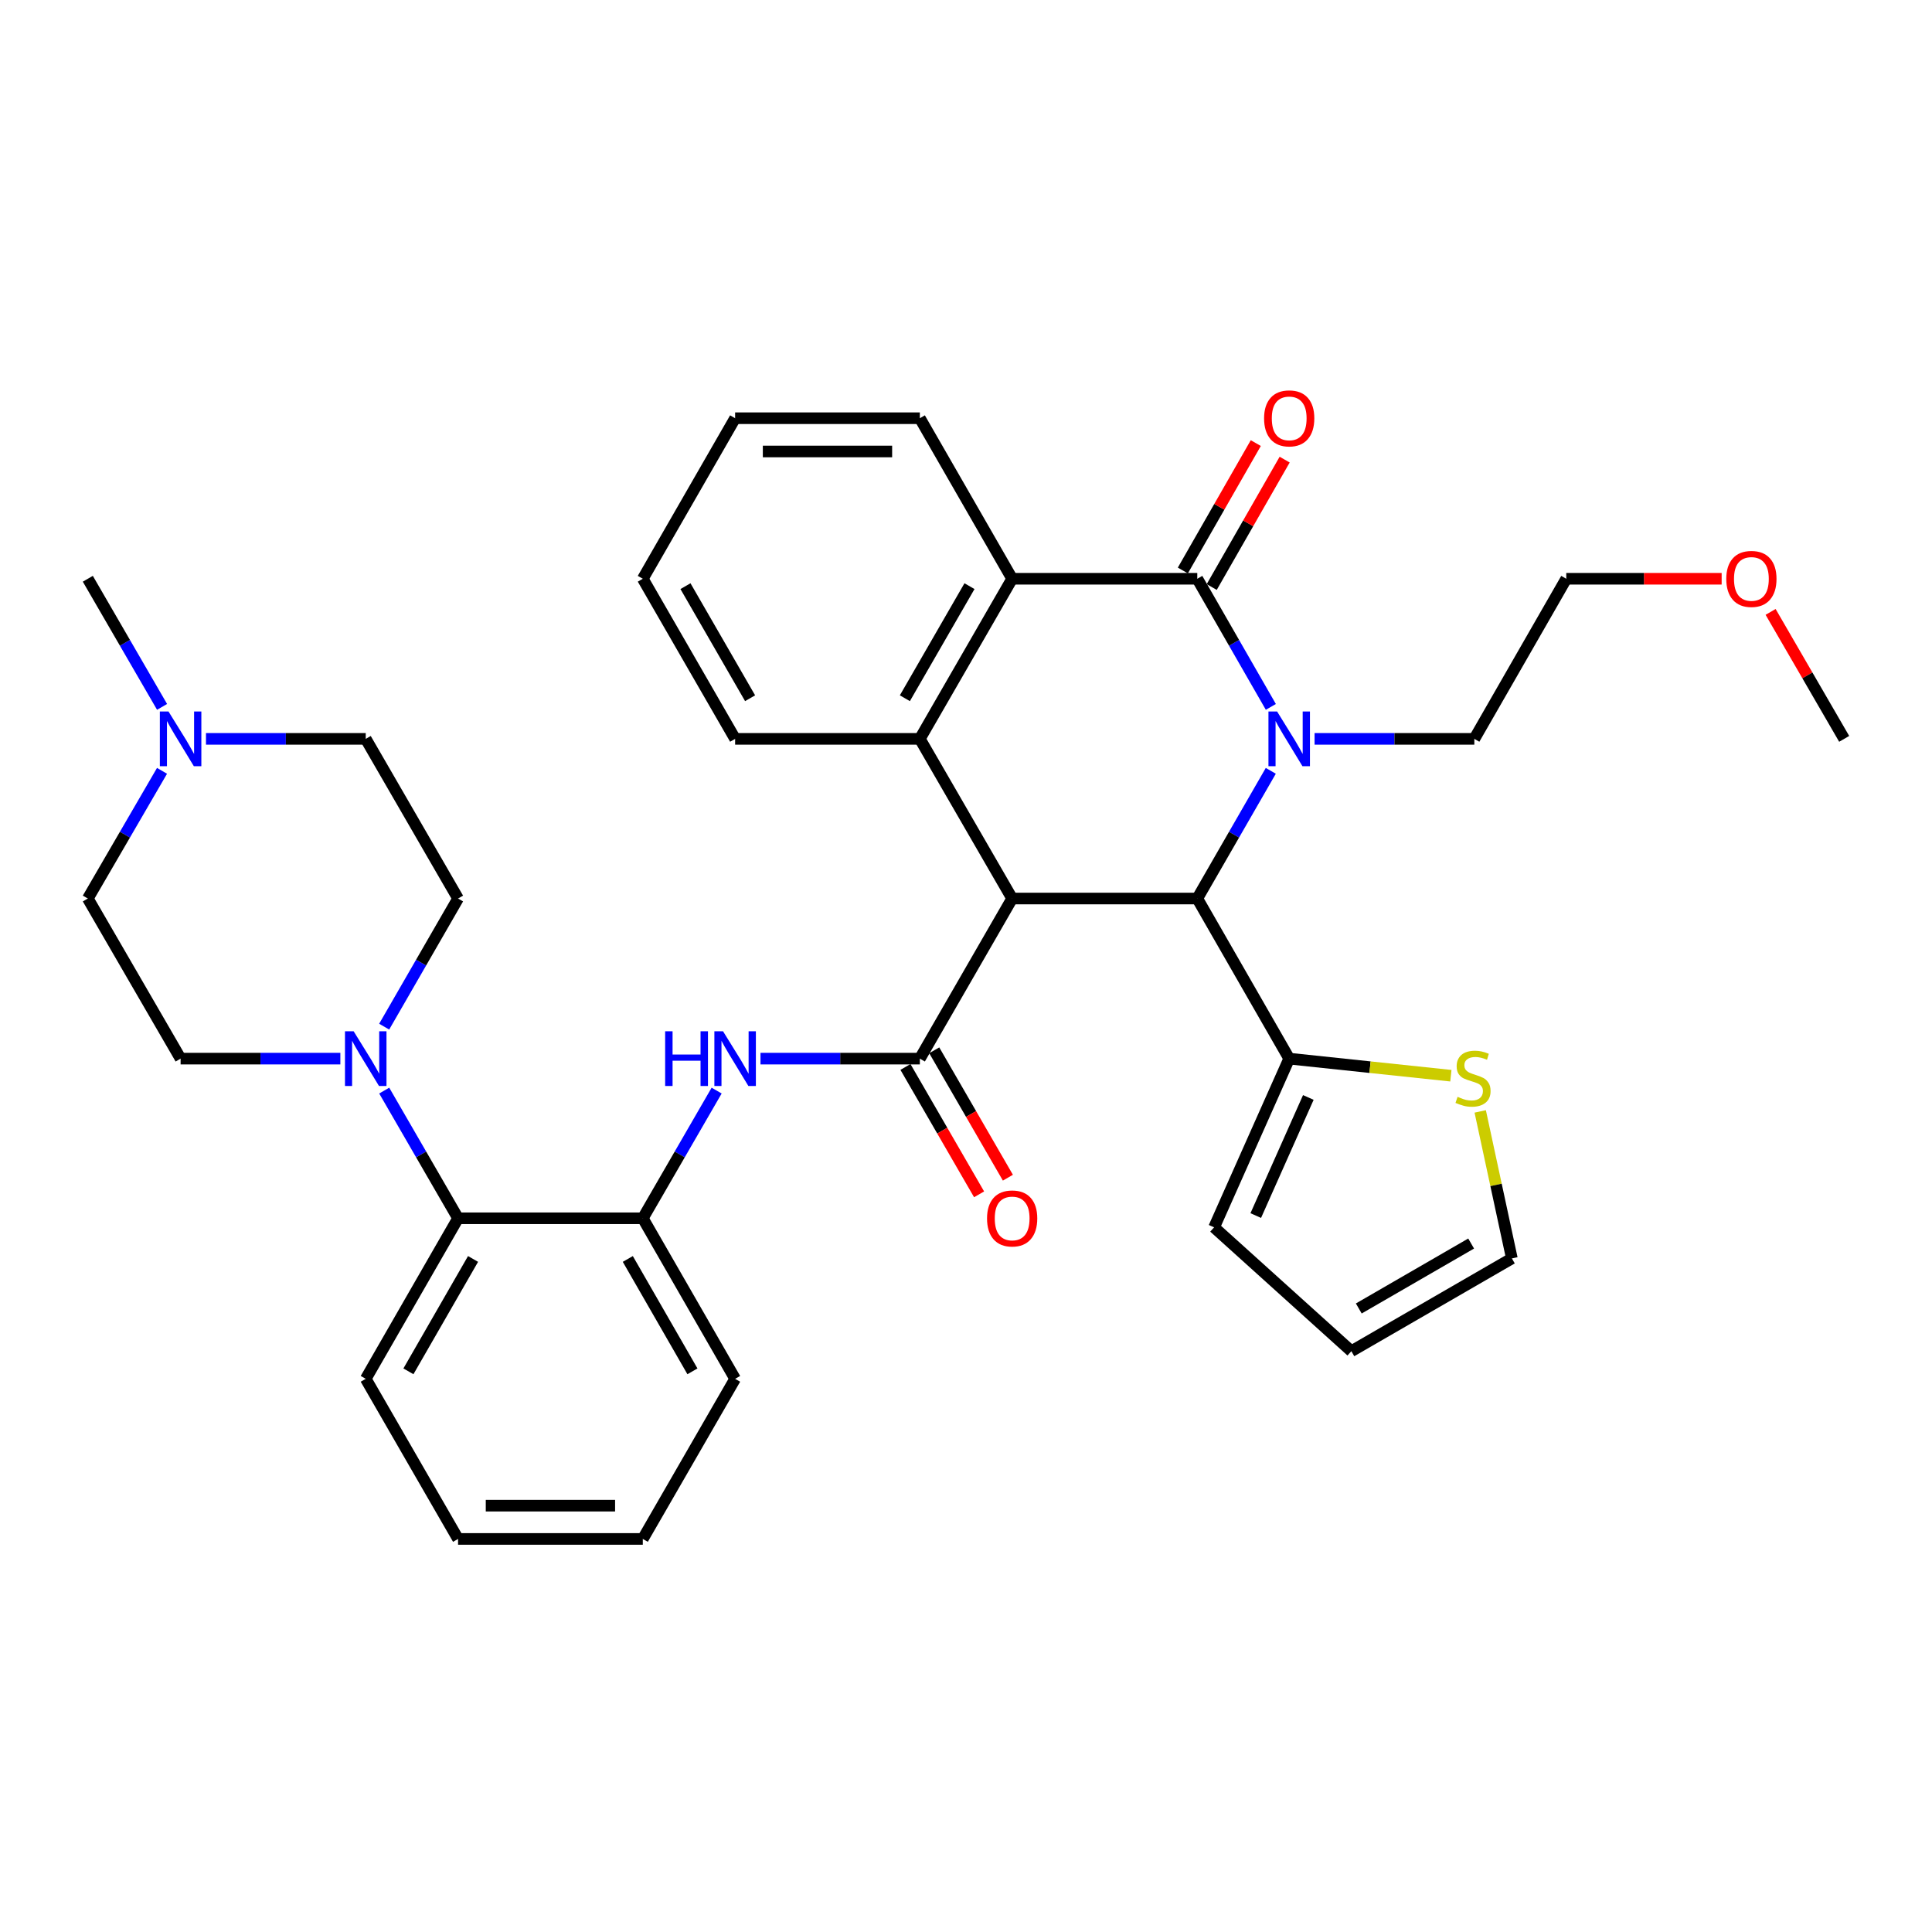 <?xml version='1.0' encoding='iso-8859-1'?>
<svg version='1.1' baseProfile='full'
              xmlns='http://www.w3.org/2000/svg'
                      xmlns:rdkit='http://www.rdkit.org/xml'
                      xmlns:xlink='http://www.w3.org/1999/xlink'
                  xml:space='preserve'
width='1000px' height='1000px' viewBox='0 0 1000 1000'>
<!-- END OF HEADER -->
<rect style='opacity:1.0;fill:#FFFFFF;stroke:none' width='1000' height='1000' x='0' y='0'> </rect>
<path class='bond-2' d='M 523.889,465.075 L 619.711,465.075' style='fill:none;fill-rule:evenodd;stroke:#000000;stroke-width:6px;stroke-linecap:butt;stroke-linejoin:miter;stroke-opacity:1' />
<path class='bond-3' d='M 523.889,465.075 L 476.111,547.944' style='fill:none;fill-rule:evenodd;stroke:#000000;stroke-width:6px;stroke-linecap:butt;stroke-linejoin:miter;stroke-opacity:1' />
<path class='bond-4' d='M 523.889,465.075 L 476.111,382.435' style='fill:none;fill-rule:evenodd;stroke:#000000;stroke-width:6px;stroke-linecap:butt;stroke-linejoin:miter;stroke-opacity:1' />
<path class='bond-0' d='M 657.763,398.979 L 638.737,432.027' style='fill:none;fill-rule:evenodd;stroke:#0000FF;stroke-width:6px;stroke-linecap:butt;stroke-linejoin:miter;stroke-opacity:1' />
<path class='bond-0' d='M 638.737,432.027 L 619.711,465.075' style='fill:none;fill-rule:evenodd;stroke:#000000;stroke-width:6px;stroke-linecap:butt;stroke-linejoin:miter;stroke-opacity:1' />
<path class='bond-20' d='M 680.423,382.435 L 721.767,382.435' style='fill:none;fill-rule:evenodd;stroke:#0000FF;stroke-width:6px;stroke-linecap:butt;stroke-linejoin:miter;stroke-opacity:1' />
<path class='bond-20' d='M 721.767,382.435 L 763.111,382.435' style='fill:none;fill-rule:evenodd;stroke:#000000;stroke-width:6px;stroke-linecap:butt;stroke-linejoin:miter;stroke-opacity:1' />
<path class='bond-35' d='M 657.787,365.886 L 638.749,332.726' style='fill:none;fill-rule:evenodd;stroke:#0000FF;stroke-width:6px;stroke-linecap:butt;stroke-linejoin:miter;stroke-opacity:1' />
<path class='bond-35' d='M 638.749,332.726 L 619.711,299.566' style='fill:none;fill-rule:evenodd;stroke:#000000;stroke-width:6px;stroke-linecap:butt;stroke-linejoin:miter;stroke-opacity:1' />
<path class='bond-1' d='M 619.711,299.566 L 523.889,299.566' style='fill:none;fill-rule:evenodd;stroke:#000000;stroke-width:6px;stroke-linecap:butt;stroke-linejoin:miter;stroke-opacity:1' />
<path class='bond-13' d='M 627.184,303.844 L 646.061,270.872' style='fill:none;fill-rule:evenodd;stroke:#000000;stroke-width:6px;stroke-linecap:butt;stroke-linejoin:miter;stroke-opacity:1' />
<path class='bond-13' d='M 646.061,270.872 L 664.939,237.899' style='fill:none;fill-rule:evenodd;stroke:#FF0000;stroke-width:6px;stroke-linecap:butt;stroke-linejoin:miter;stroke-opacity:1' />
<path class='bond-13' d='M 612.239,295.288 L 631.117,262.316' style='fill:none;fill-rule:evenodd;stroke:#000000;stroke-width:6px;stroke-linecap:butt;stroke-linejoin:miter;stroke-opacity:1' />
<path class='bond-13' d='M 631.117,262.316 L 649.995,229.343' style='fill:none;fill-rule:evenodd;stroke:#FF0000;stroke-width:6px;stroke-linecap:butt;stroke-linejoin:miter;stroke-opacity:1' />
<path class='bond-8' d='M 619.711,465.075 L 667.288,547.944' style='fill:none;fill-rule:evenodd;stroke:#000000;stroke-width:6px;stroke-linecap:butt;stroke-linejoin:miter;stroke-opacity:1' />
<path class='bond-6' d='M 476.111,547.944 L 434.87,547.944' style='fill:none;fill-rule:evenodd;stroke:#000000;stroke-width:6px;stroke-linecap:butt;stroke-linejoin:miter;stroke-opacity:1' />
<path class='bond-6' d='M 434.87,547.944 L 393.629,547.944' style='fill:none;fill-rule:evenodd;stroke:#0000FF;stroke-width:6px;stroke-linecap:butt;stroke-linejoin:miter;stroke-opacity:1' />
<path class='bond-14' d='M 468.657,552.253 L 487.717,585.22' style='fill:none;fill-rule:evenodd;stroke:#000000;stroke-width:6px;stroke-linecap:butt;stroke-linejoin:miter;stroke-opacity:1' />
<path class='bond-14' d='M 487.717,585.22 L 506.776,618.186' style='fill:none;fill-rule:evenodd;stroke:#FF0000;stroke-width:6px;stroke-linecap:butt;stroke-linejoin:miter;stroke-opacity:1' />
<path class='bond-14' d='M 483.565,543.634 L 502.625,576.601' style='fill:none;fill-rule:evenodd;stroke:#000000;stroke-width:6px;stroke-linecap:butt;stroke-linejoin:miter;stroke-opacity:1' />
<path class='bond-14' d='M 502.625,576.601 L 521.684,609.567' style='fill:none;fill-rule:evenodd;stroke:#FF0000;stroke-width:6px;stroke-linecap:butt;stroke-linejoin:miter;stroke-opacity:1' />
<path class='bond-5' d='M 476.111,382.435 L 523.889,299.566' style='fill:none;fill-rule:evenodd;stroke:#000000;stroke-width:6px;stroke-linecap:butt;stroke-linejoin:miter;stroke-opacity:1' />
<path class='bond-5' d='M 468.359,361.404 L 501.803,303.395' style='fill:none;fill-rule:evenodd;stroke:#000000;stroke-width:6px;stroke-linecap:butt;stroke-linejoin:miter;stroke-opacity:1' />
<path class='bond-23' d='M 476.111,382.435 L 380.499,382.435' style='fill:none;fill-rule:evenodd;stroke:#000000;stroke-width:6px;stroke-linecap:butt;stroke-linejoin:miter;stroke-opacity:1' />
<path class='bond-24' d='M 523.889,299.566 L 476.111,216.468' style='fill:none;fill-rule:evenodd;stroke:#000000;stroke-width:6px;stroke-linecap:butt;stroke-linejoin:miter;stroke-opacity:1' />
<path class='bond-9' d='M 370.931,564.49 L 351.822,597.537' style='fill:none;fill-rule:evenodd;stroke:#0000FF;stroke-width:6px;stroke-linecap:butt;stroke-linejoin:miter;stroke-opacity:1' />
<path class='bond-9' d='M 351.822,597.537 L 332.712,630.583' style='fill:none;fill-rule:evenodd;stroke:#000000;stroke-width:6px;stroke-linecap:butt;stroke-linejoin:miter;stroke-opacity:1' />
<path class='bond-7' d='M 198.872,564.49 L 217.981,597.537' style='fill:none;fill-rule:evenodd;stroke:#0000FF;stroke-width:6px;stroke-linecap:butt;stroke-linejoin:miter;stroke-opacity:1' />
<path class='bond-7' d='M 217.981,597.537 L 237.09,630.583' style='fill:none;fill-rule:evenodd;stroke:#000000;stroke-width:6px;stroke-linecap:butt;stroke-linejoin:miter;stroke-opacity:1' />
<path class='bond-16' d='M 198.848,531.392 L 217.969,498.233' style='fill:none;fill-rule:evenodd;stroke:#0000FF;stroke-width:6px;stroke-linecap:butt;stroke-linejoin:miter;stroke-opacity:1' />
<path class='bond-16' d='M 217.969,498.233 L 237.09,465.075' style='fill:none;fill-rule:evenodd;stroke:#000000;stroke-width:6px;stroke-linecap:butt;stroke-linejoin:miter;stroke-opacity:1' />
<path class='bond-17' d='M 176.168,547.944 L 134.824,547.944' style='fill:none;fill-rule:evenodd;stroke:#0000FF;stroke-width:6px;stroke-linecap:butt;stroke-linejoin:miter;stroke-opacity:1' />
<path class='bond-17' d='M 134.824,547.944 L 93.481,547.944' style='fill:none;fill-rule:evenodd;stroke:#000000;stroke-width:6px;stroke-linecap:butt;stroke-linejoin:miter;stroke-opacity:1' />
<path class='bond-11' d='M 667.288,547.944 L 709.128,552.365' style='fill:none;fill-rule:evenodd;stroke:#000000;stroke-width:6px;stroke-linecap:butt;stroke-linejoin:miter;stroke-opacity:1' />
<path class='bond-11' d='M 709.128,552.365 L 750.969,556.786' style='fill:none;fill-rule:evenodd;stroke:#CCCC00;stroke-width:6px;stroke-linecap:butt;stroke-linejoin:miter;stroke-opacity:1' />
<path class='bond-15' d='M 667.288,547.944 L 628.417,635.271' style='fill:none;fill-rule:evenodd;stroke:#000000;stroke-width:6px;stroke-linecap:butt;stroke-linejoin:miter;stroke-opacity:1' />
<path class='bond-15' d='M 677.19,568.045 L 649.98,629.174' style='fill:none;fill-rule:evenodd;stroke:#000000;stroke-width:6px;stroke-linecap:butt;stroke-linejoin:miter;stroke-opacity:1' />
<path class='bond-10' d='M 332.712,630.583 L 237.09,630.583' style='fill:none;fill-rule:evenodd;stroke:#000000;stroke-width:6px;stroke-linecap:butt;stroke-linejoin:miter;stroke-opacity:1' />
<path class='bond-26' d='M 332.712,630.583 L 380.499,713.682' style='fill:none;fill-rule:evenodd;stroke:#000000;stroke-width:6px;stroke-linecap:butt;stroke-linejoin:miter;stroke-opacity:1' />
<path class='bond-26' d='M 324.952,651.632 L 358.403,709.801' style='fill:none;fill-rule:evenodd;stroke:#000000;stroke-width:6px;stroke-linecap:butt;stroke-linejoin:miter;stroke-opacity:1' />
<path class='bond-27' d='M 237.09,630.583 L 189.303,713.682' style='fill:none;fill-rule:evenodd;stroke:#000000;stroke-width:6px;stroke-linecap:butt;stroke-linejoin:miter;stroke-opacity:1' />
<path class='bond-27' d='M 244.85,651.632 L 211.4,709.801' style='fill:none;fill-rule:evenodd;stroke:#000000;stroke-width:6px;stroke-linecap:butt;stroke-linejoin:miter;stroke-opacity:1' />
<path class='bond-18' d='M 766.159,575.266 L 774.35,613.309' style='fill:none;fill-rule:evenodd;stroke:#CCCC00;stroke-width:6px;stroke-linecap:butt;stroke-linejoin:miter;stroke-opacity:1' />
<path class='bond-18' d='M 774.35,613.309 L 782.541,651.353' style='fill:none;fill-rule:evenodd;stroke:#000000;stroke-width:6px;stroke-linecap:butt;stroke-linejoin:miter;stroke-opacity:1' />
<path class='bond-12' d='M 83.863,398.985 L 64.659,432.03' style='fill:none;fill-rule:evenodd;stroke:#0000FF;stroke-width:6px;stroke-linecap:butt;stroke-linejoin:miter;stroke-opacity:1' />
<path class='bond-12' d='M 64.659,432.03 L 45.455,465.075' style='fill:none;fill-rule:evenodd;stroke:#000000;stroke-width:6px;stroke-linecap:butt;stroke-linejoin:miter;stroke-opacity:1' />
<path class='bond-25' d='M 83.887,365.881 L 64.671,332.723' style='fill:none;fill-rule:evenodd;stroke:#0000FF;stroke-width:6px;stroke-linecap:butt;stroke-linejoin:miter;stroke-opacity:1' />
<path class='bond-25' d='M 64.671,332.723 L 45.455,299.566' style='fill:none;fill-rule:evenodd;stroke:#000000;stroke-width:6px;stroke-linecap:butt;stroke-linejoin:miter;stroke-opacity:1' />
<path class='bond-39' d='M 106.616,382.435 L 147.96,382.435' style='fill:none;fill-rule:evenodd;stroke:#0000FF;stroke-width:6px;stroke-linecap:butt;stroke-linejoin:miter;stroke-opacity:1' />
<path class='bond-39' d='M 147.96,382.435 L 189.303,382.435' style='fill:none;fill-rule:evenodd;stroke:#000000;stroke-width:6px;stroke-linecap:butt;stroke-linejoin:miter;stroke-opacity:1' />
<path class='bond-19' d='M 628.417,635.271 L 699.462,699.379' style='fill:none;fill-rule:evenodd;stroke:#000000;stroke-width:6px;stroke-linecap:butt;stroke-linejoin:miter;stroke-opacity:1' />
<path class='bond-22' d='M 237.09,465.075 L 189.303,382.435' style='fill:none;fill-rule:evenodd;stroke:#000000;stroke-width:6px;stroke-linecap:butt;stroke-linejoin:miter;stroke-opacity:1' />
<path class='bond-21' d='M 93.481,547.944 L 45.455,465.075' style='fill:none;fill-rule:evenodd;stroke:#000000;stroke-width:6px;stroke-linecap:butt;stroke-linejoin:miter;stroke-opacity:1' />
<path class='bond-37' d='M 782.541,651.353 L 699.462,699.379' style='fill:none;fill-rule:evenodd;stroke:#000000;stroke-width:6px;stroke-linecap:butt;stroke-linejoin:miter;stroke-opacity:1' />
<path class='bond-37' d='M 761.461,643.648 L 703.305,677.266' style='fill:none;fill-rule:evenodd;stroke:#000000;stroke-width:6px;stroke-linecap:butt;stroke-linejoin:miter;stroke-opacity:1' />
<path class='bond-29' d='M 763.111,382.435 L 810.697,299.566' style='fill:none;fill-rule:evenodd;stroke:#000000;stroke-width:6px;stroke-linecap:butt;stroke-linejoin:miter;stroke-opacity:1' />
<path class='bond-31' d='M 380.499,382.435 L 332.712,299.566' style='fill:none;fill-rule:evenodd;stroke:#000000;stroke-width:6px;stroke-linecap:butt;stroke-linejoin:miter;stroke-opacity:1' />
<path class='bond-31' d='M 388.249,361.402 L 354.798,303.394' style='fill:none;fill-rule:evenodd;stroke:#000000;stroke-width:6px;stroke-linecap:butt;stroke-linejoin:miter;stroke-opacity:1' />
<path class='bond-36' d='M 476.111,216.468 L 380.499,216.468' style='fill:none;fill-rule:evenodd;stroke:#000000;stroke-width:6px;stroke-linecap:butt;stroke-linejoin:miter;stroke-opacity:1' />
<path class='bond-36' d='M 461.769,233.688 L 394.841,233.688' style='fill:none;fill-rule:evenodd;stroke:#000000;stroke-width:6px;stroke-linecap:butt;stroke-linejoin:miter;stroke-opacity:1' />
<path class='bond-33' d='M 380.499,713.682 L 332.712,796.551' style='fill:none;fill-rule:evenodd;stroke:#000000;stroke-width:6px;stroke-linecap:butt;stroke-linejoin:miter;stroke-opacity:1' />
<path class='bond-38' d='M 189.303,713.682 L 237.09,796.551' style='fill:none;fill-rule:evenodd;stroke:#000000;stroke-width:6px;stroke-linecap:butt;stroke-linejoin:miter;stroke-opacity:1' />
<path class='bond-28' d='M 891.124,299.566 L 850.91,299.566' style='fill:none;fill-rule:evenodd;stroke:#FF0000;stroke-width:6px;stroke-linecap:butt;stroke-linejoin:miter;stroke-opacity:1' />
<path class='bond-28' d='M 850.91,299.566 L 810.697,299.566' style='fill:none;fill-rule:evenodd;stroke:#000000;stroke-width:6px;stroke-linecap:butt;stroke-linejoin:miter;stroke-opacity:1' />
<path class='bond-30' d='M 916.461,316.721 L 935.503,349.578' style='fill:none;fill-rule:evenodd;stroke:#FF0000;stroke-width:6px;stroke-linecap:butt;stroke-linejoin:miter;stroke-opacity:1' />
<path class='bond-30' d='M 935.503,349.578 L 954.545,382.435' style='fill:none;fill-rule:evenodd;stroke:#000000;stroke-width:6px;stroke-linecap:butt;stroke-linejoin:miter;stroke-opacity:1' />
<path class='bond-32' d='M 332.712,299.566 L 380.499,216.468' style='fill:none;fill-rule:evenodd;stroke:#000000;stroke-width:6px;stroke-linecap:butt;stroke-linejoin:miter;stroke-opacity:1' />
<path class='bond-34' d='M 332.712,796.551 L 237.09,796.551' style='fill:none;fill-rule:evenodd;stroke:#000000;stroke-width:6px;stroke-linecap:butt;stroke-linejoin:miter;stroke-opacity:1' />
<path class='bond-34' d='M 318.369,779.33 L 251.434,779.33' style='fill:none;fill-rule:evenodd;stroke:#000000;stroke-width:6px;stroke-linecap:butt;stroke-linejoin:miter;stroke-opacity:1' />
<path  class='atom-1' d='M 661.028 368.275
L 670.308 383.275
Q 671.228 384.755, 672.708 387.435
Q 674.188 390.115, 674.268 390.275
L 674.268 368.275
L 678.028 368.275
L 678.028 396.595
L 674.148 396.595
L 664.188 380.195
Q 663.028 378.275, 661.788 376.075
Q 660.588 373.875, 660.228 373.195
L 660.228 396.595
L 656.548 396.595
L 656.548 368.275
L 661.028 368.275
' fill='#0000FF'/>
<path  class='atom-7' d='M 344.279 533.784
L 348.119 533.784
L 348.119 545.824
L 362.599 545.824
L 362.599 533.784
L 366.439 533.784
L 366.439 562.104
L 362.599 562.104
L 362.599 549.024
L 348.119 549.024
L 348.119 562.104
L 344.279 562.104
L 344.279 533.784
' fill='#0000FF'/>
<path  class='atom-7' d='M 374.239 533.784
L 383.519 548.784
Q 384.439 550.264, 385.919 552.944
Q 387.399 555.624, 387.479 555.784
L 387.479 533.784
L 391.239 533.784
L 391.239 562.104
L 387.359 562.104
L 377.399 545.704
Q 376.239 543.784, 374.999 541.584
Q 373.799 539.384, 373.439 538.704
L 373.439 562.104
L 369.759 562.104
L 369.759 533.784
L 374.239 533.784
' fill='#0000FF'/>
<path  class='atom-8' d='M 183.043 533.784
L 192.323 548.784
Q 193.243 550.264, 194.723 552.944
Q 196.203 555.624, 196.283 555.784
L 196.283 533.784
L 200.043 533.784
L 200.043 562.104
L 196.163 562.104
L 186.203 545.704
Q 185.043 543.784, 183.803 541.584
Q 182.603 539.384, 182.243 538.704
L 182.243 562.104
L 178.563 562.104
L 178.563 533.784
L 183.043 533.784
' fill='#0000FF'/>
<path  class='atom-12' d='M 754.441 567.718
Q 754.761 567.838, 756.081 568.398
Q 757.401 568.958, 758.841 569.318
Q 760.321 569.638, 761.761 569.638
Q 764.441 569.638, 766.001 568.358
Q 767.561 567.038, 767.561 564.758
Q 767.561 563.198, 766.761 562.238
Q 766.001 561.278, 764.801 560.758
Q 763.601 560.238, 761.601 559.638
Q 759.081 558.878, 757.561 558.158
Q 756.081 557.438, 755.001 555.918
Q 753.961 554.398, 753.961 551.838
Q 753.961 548.278, 756.361 546.078
Q 758.801 543.878, 763.601 543.878
Q 766.881 543.878, 770.601 545.438
L 769.681 548.518
Q 766.281 547.118, 763.721 547.118
Q 760.961 547.118, 759.441 548.278
Q 757.921 549.398, 757.961 551.358
Q 757.961 552.878, 758.721 553.798
Q 759.521 554.718, 760.641 555.238
Q 761.801 555.758, 763.721 556.358
Q 766.281 557.158, 767.801 557.958
Q 769.321 558.758, 770.401 560.398
Q 771.521 561.998, 771.521 564.758
Q 771.521 568.678, 768.881 570.798
Q 766.281 572.878, 761.921 572.878
Q 759.401 572.878, 757.481 572.318
Q 755.601 571.798, 753.361 570.878
L 754.441 567.718
' fill='#CCCC00'/>
<path  class='atom-13' d='M 87.221 368.275
L 96.501 383.275
Q 97.421 384.755, 98.901 387.435
Q 100.381 390.115, 100.461 390.275
L 100.461 368.275
L 104.221 368.275
L 104.221 396.595
L 100.341 396.595
L 90.381 380.195
Q 89.221 378.275, 87.981 376.075
Q 86.781 373.875, 86.421 373.195
L 86.421 396.595
L 82.741 396.595
L 82.741 368.275
L 87.221 368.275
' fill='#0000FF'/>
<path  class='atom-14' d='M 654.288 216.548
Q 654.288 209.748, 657.648 205.948
Q 661.008 202.148, 667.288 202.148
Q 673.568 202.148, 676.928 205.948
Q 680.288 209.748, 680.288 216.548
Q 680.288 223.428, 676.888 227.348
Q 673.488 231.228, 667.288 231.228
Q 661.048 231.228, 657.648 227.348
Q 654.288 223.468, 654.288 216.548
M 667.288 228.028
Q 671.608 228.028, 673.928 225.148
Q 676.288 222.228, 676.288 216.548
Q 676.288 210.988, 673.928 208.188
Q 671.608 205.348, 667.288 205.348
Q 662.968 205.348, 660.608 208.148
Q 658.288 210.948, 658.288 216.548
Q 658.288 222.268, 660.608 225.148
Q 662.968 228.028, 667.288 228.028
' fill='#FF0000'/>
<path  class='atom-15' d='M 510.889 630.663
Q 510.889 623.863, 514.249 620.063
Q 517.609 616.263, 523.889 616.263
Q 530.169 616.263, 533.529 620.063
Q 536.889 623.863, 536.889 630.663
Q 536.889 637.543, 533.489 641.463
Q 530.089 645.343, 523.889 645.343
Q 517.649 645.343, 514.249 641.463
Q 510.889 637.583, 510.889 630.663
M 523.889 642.143
Q 528.209 642.143, 530.529 639.263
Q 532.889 636.343, 532.889 630.663
Q 532.889 625.103, 530.529 622.303
Q 528.209 619.463, 523.889 619.463
Q 519.569 619.463, 517.209 622.263
Q 514.889 625.063, 514.889 630.663
Q 514.889 636.383, 517.209 639.263
Q 519.569 642.143, 523.889 642.143
' fill='#FF0000'/>
<path  class='atom-29' d='M 893.519 299.646
Q 893.519 292.846, 896.879 289.046
Q 900.239 285.246, 906.519 285.246
Q 912.799 285.246, 916.159 289.046
Q 919.519 292.846, 919.519 299.646
Q 919.519 306.526, 916.119 310.446
Q 912.719 314.326, 906.519 314.326
Q 900.279 314.326, 896.879 310.446
Q 893.519 306.566, 893.519 299.646
M 906.519 311.126
Q 910.839 311.126, 913.159 308.246
Q 915.519 305.326, 915.519 299.646
Q 915.519 294.086, 913.159 291.286
Q 910.839 288.446, 906.519 288.446
Q 902.199 288.446, 899.839 291.246
Q 897.519 294.046, 897.519 299.646
Q 897.519 305.366, 899.839 308.246
Q 902.199 311.126, 906.519 311.126
' fill='#FF0000'/>
</svg>
